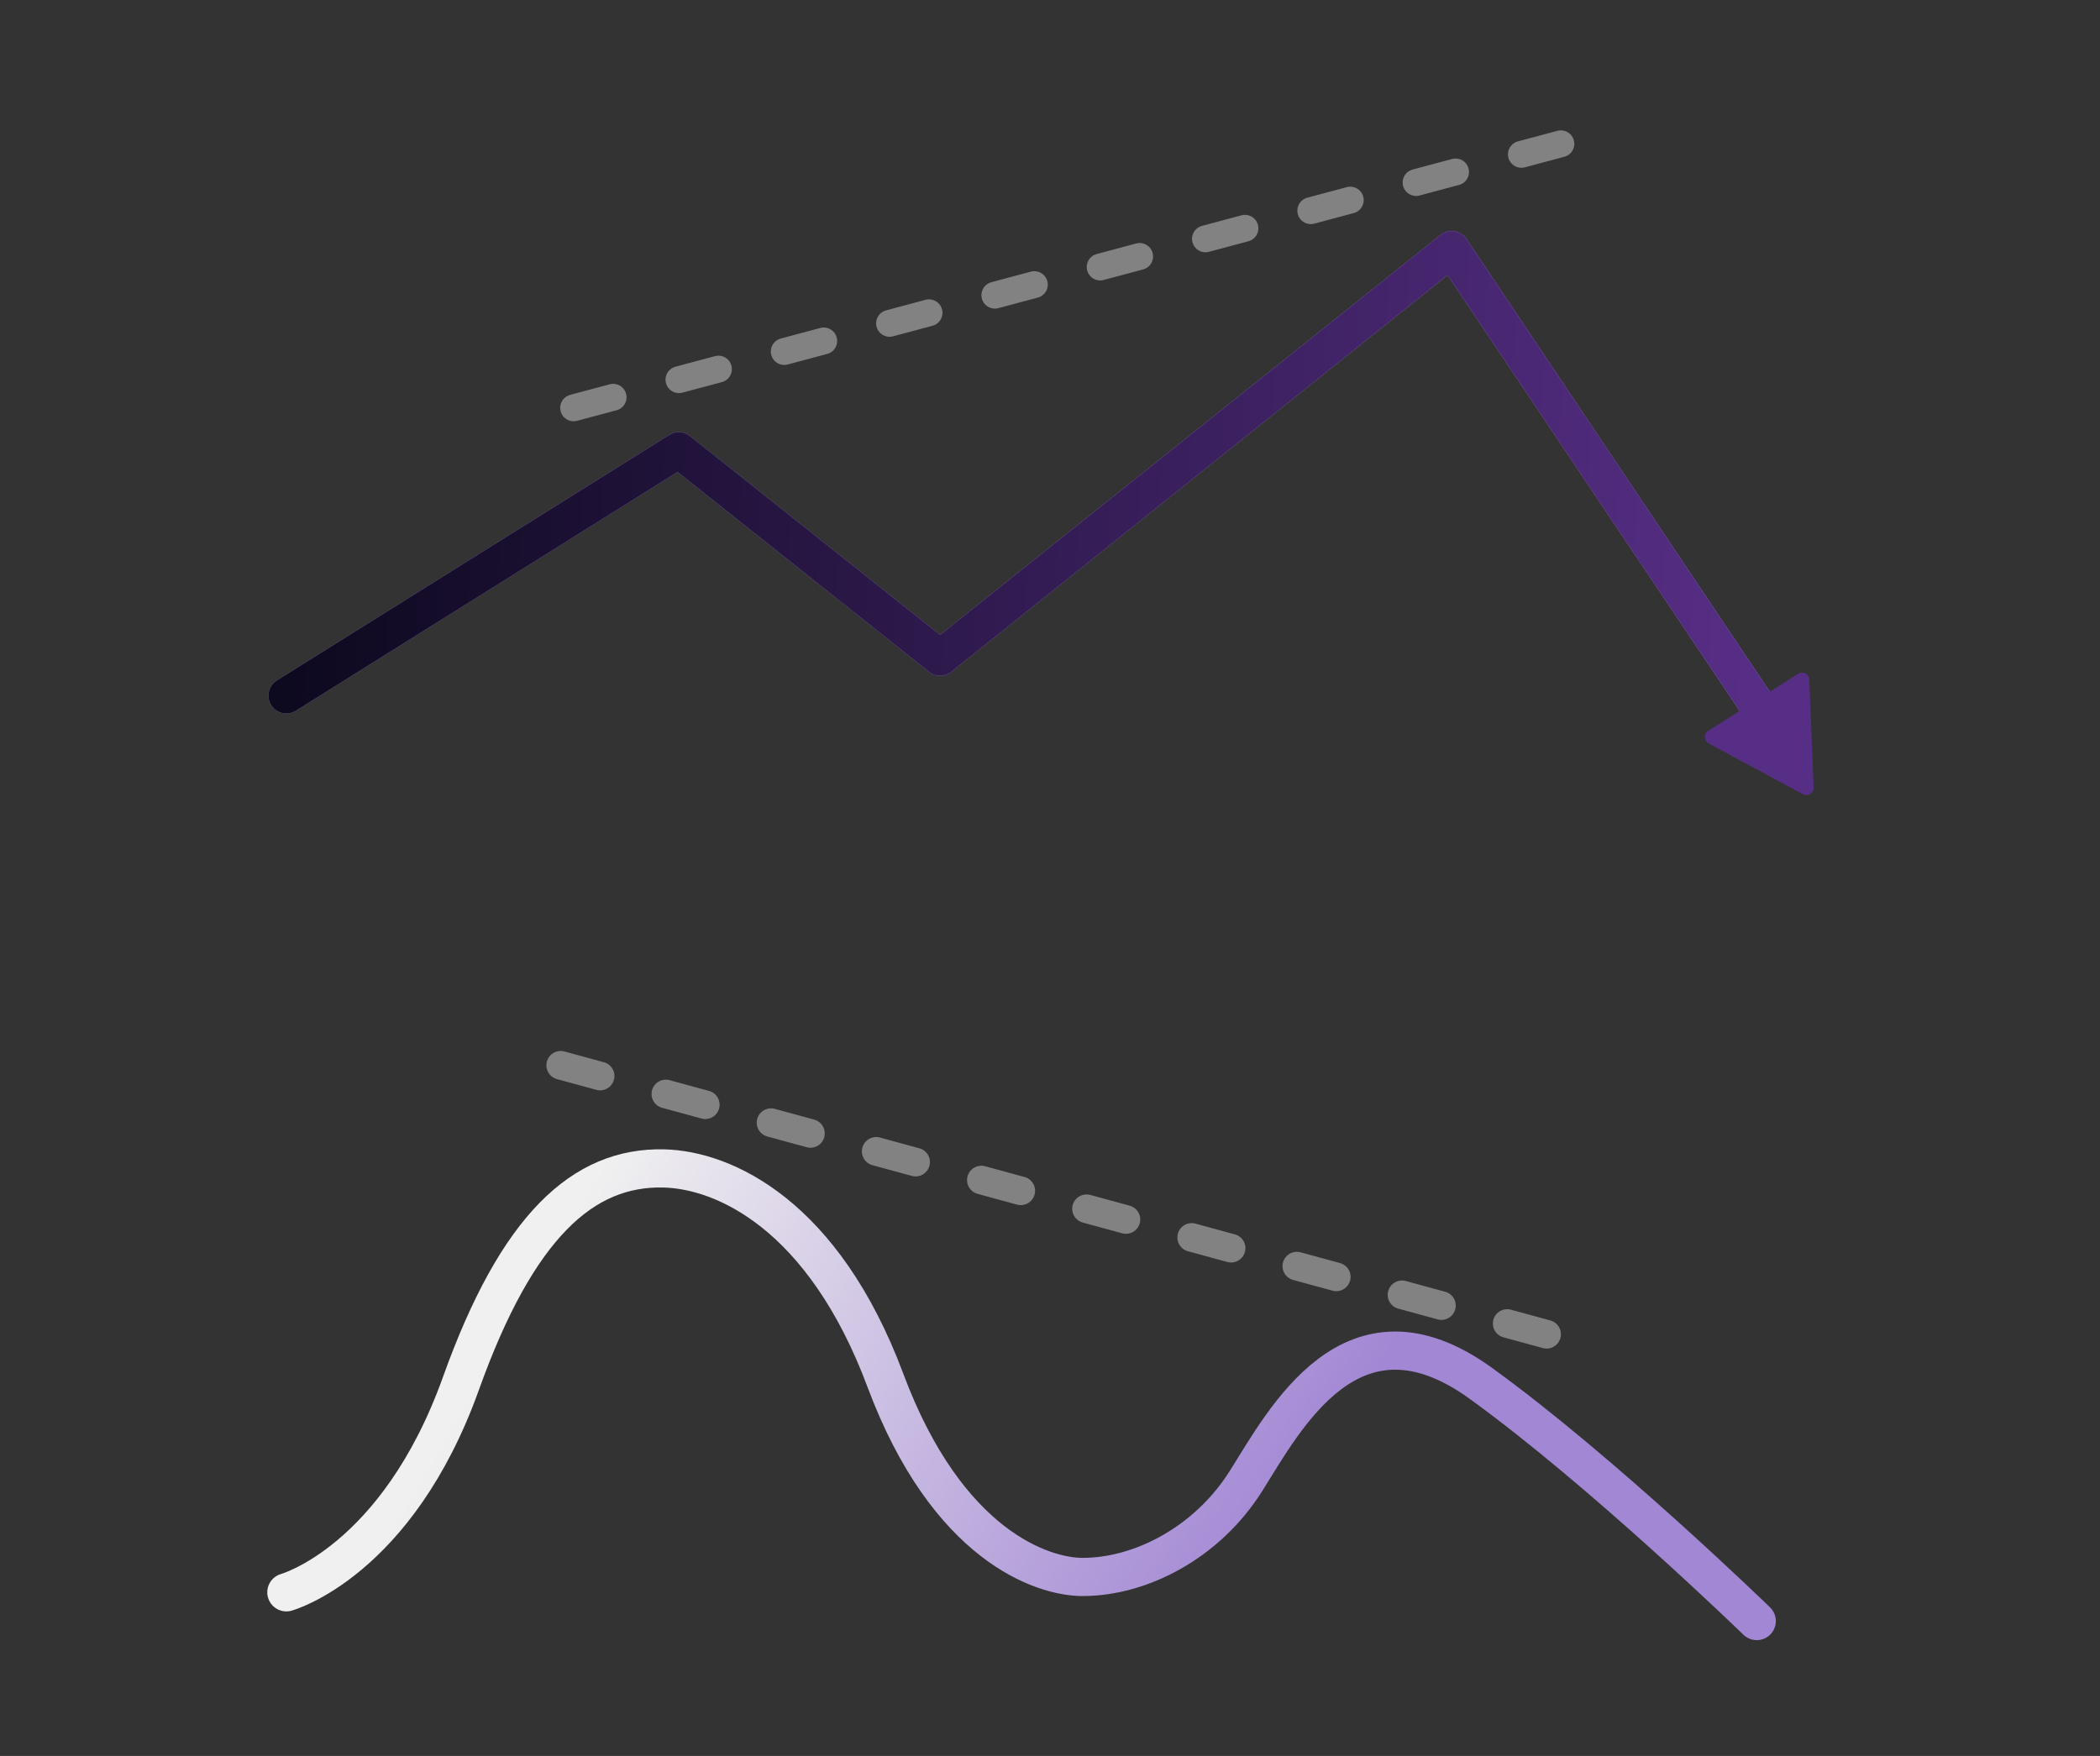 <?xml version="1.0" encoding="UTF-8"?> <svg xmlns="http://www.w3.org/2000/svg" width="220" height="184" viewBox="0 0 220 184" fill="none"><rect x="0" y="0" width="220" height="184" fill="#333333" stroke="none"/><path d="M58.74 111.629L162.282 139.885" stroke="#828282" stroke-width="3" stroke-linecap="round" stroke-linejoin="round" stroke-dasharray="4.28 7.14"></path><path d="M30 166.856C30 166.856 41.596 163.659 48.296 144.948C54.197 128.468 61.083 122.237 69.543 122.438C75.84 122.588 86.265 127.262 92.757 144.647C99.249 162.032 109.263 165.247 113.415 165.247C119.513 165.247 126.464 161.652 130.53 155.197C134.596 148.743 141.639 135.2 155.121 144.947C167.908 154.193 184.04 169.868 184.04 169.868" stroke="url(#paint0_linear_1_210)" stroke-width="4" stroke-linecap="round" stroke-linejoin="round"></path><path d="M30 72.89L71.116 47.163L98.493 68.935C119.418 52.203 131.15 42.822 152.076 26.09L184.232 74.089" stroke="url(#paint1_linear_1_210)" stroke-width="3.753" stroke-linecap="round" stroke-linejoin="round"></path><path d="M30 72.89L71.116 47.163L98.493 68.935C119.418 52.203 131.15 42.822 152.076 26.09L184.232 74.089" stroke="url(#paint2_linear_1_210)" stroke-width="3.753" stroke-linecap="round" stroke-linejoin="round"></path><path d="M60.096 42.736L163.773 15" stroke="#828282" stroke-width="2.815" stroke-linecap="round" stroke-linejoin="round" stroke-dasharray="4.28 7.14"></path><path d="M188.398 70.593L178.961 76.582C178.47 76.895 178.494 77.633 179.007 77.907L183.952 80.57L188.898 83.233C189.411 83.51 190.023 83.114 189.999 82.525L189.546 71.21C189.523 70.625 188.886 70.28 188.398 70.591V70.593Z" fill="#562E85"></path><defs><linearGradient id="paint0_linear_1_210" x1="30" y1="122" x2="125.07" y2="177.208" gradientUnits="userSpaceOnUse"><stop offset="0.26" stop-color="#F0F0F0"></stop><stop offset="1" stop-color="#A287D4"></stop></linearGradient><linearGradient id="paint1_linear_1_210" x1="107.116" y1="74.089" x2="107.116" y2="26.09" gradientUnits="userSpaceOnUse"><stop stop-color="#A287D4"></stop><stop offset="1" stop-color="#A287D4"></stop></linearGradient><linearGradient id="paint2_linear_1_210" x1="30" y1="68.5" x2="184" y2="75.5" gradientUnits="userSpaceOnUse"><stop stop-color="#0D091F"></stop><stop offset="1" stop-color="#572E86"></stop></linearGradient></defs></svg> 